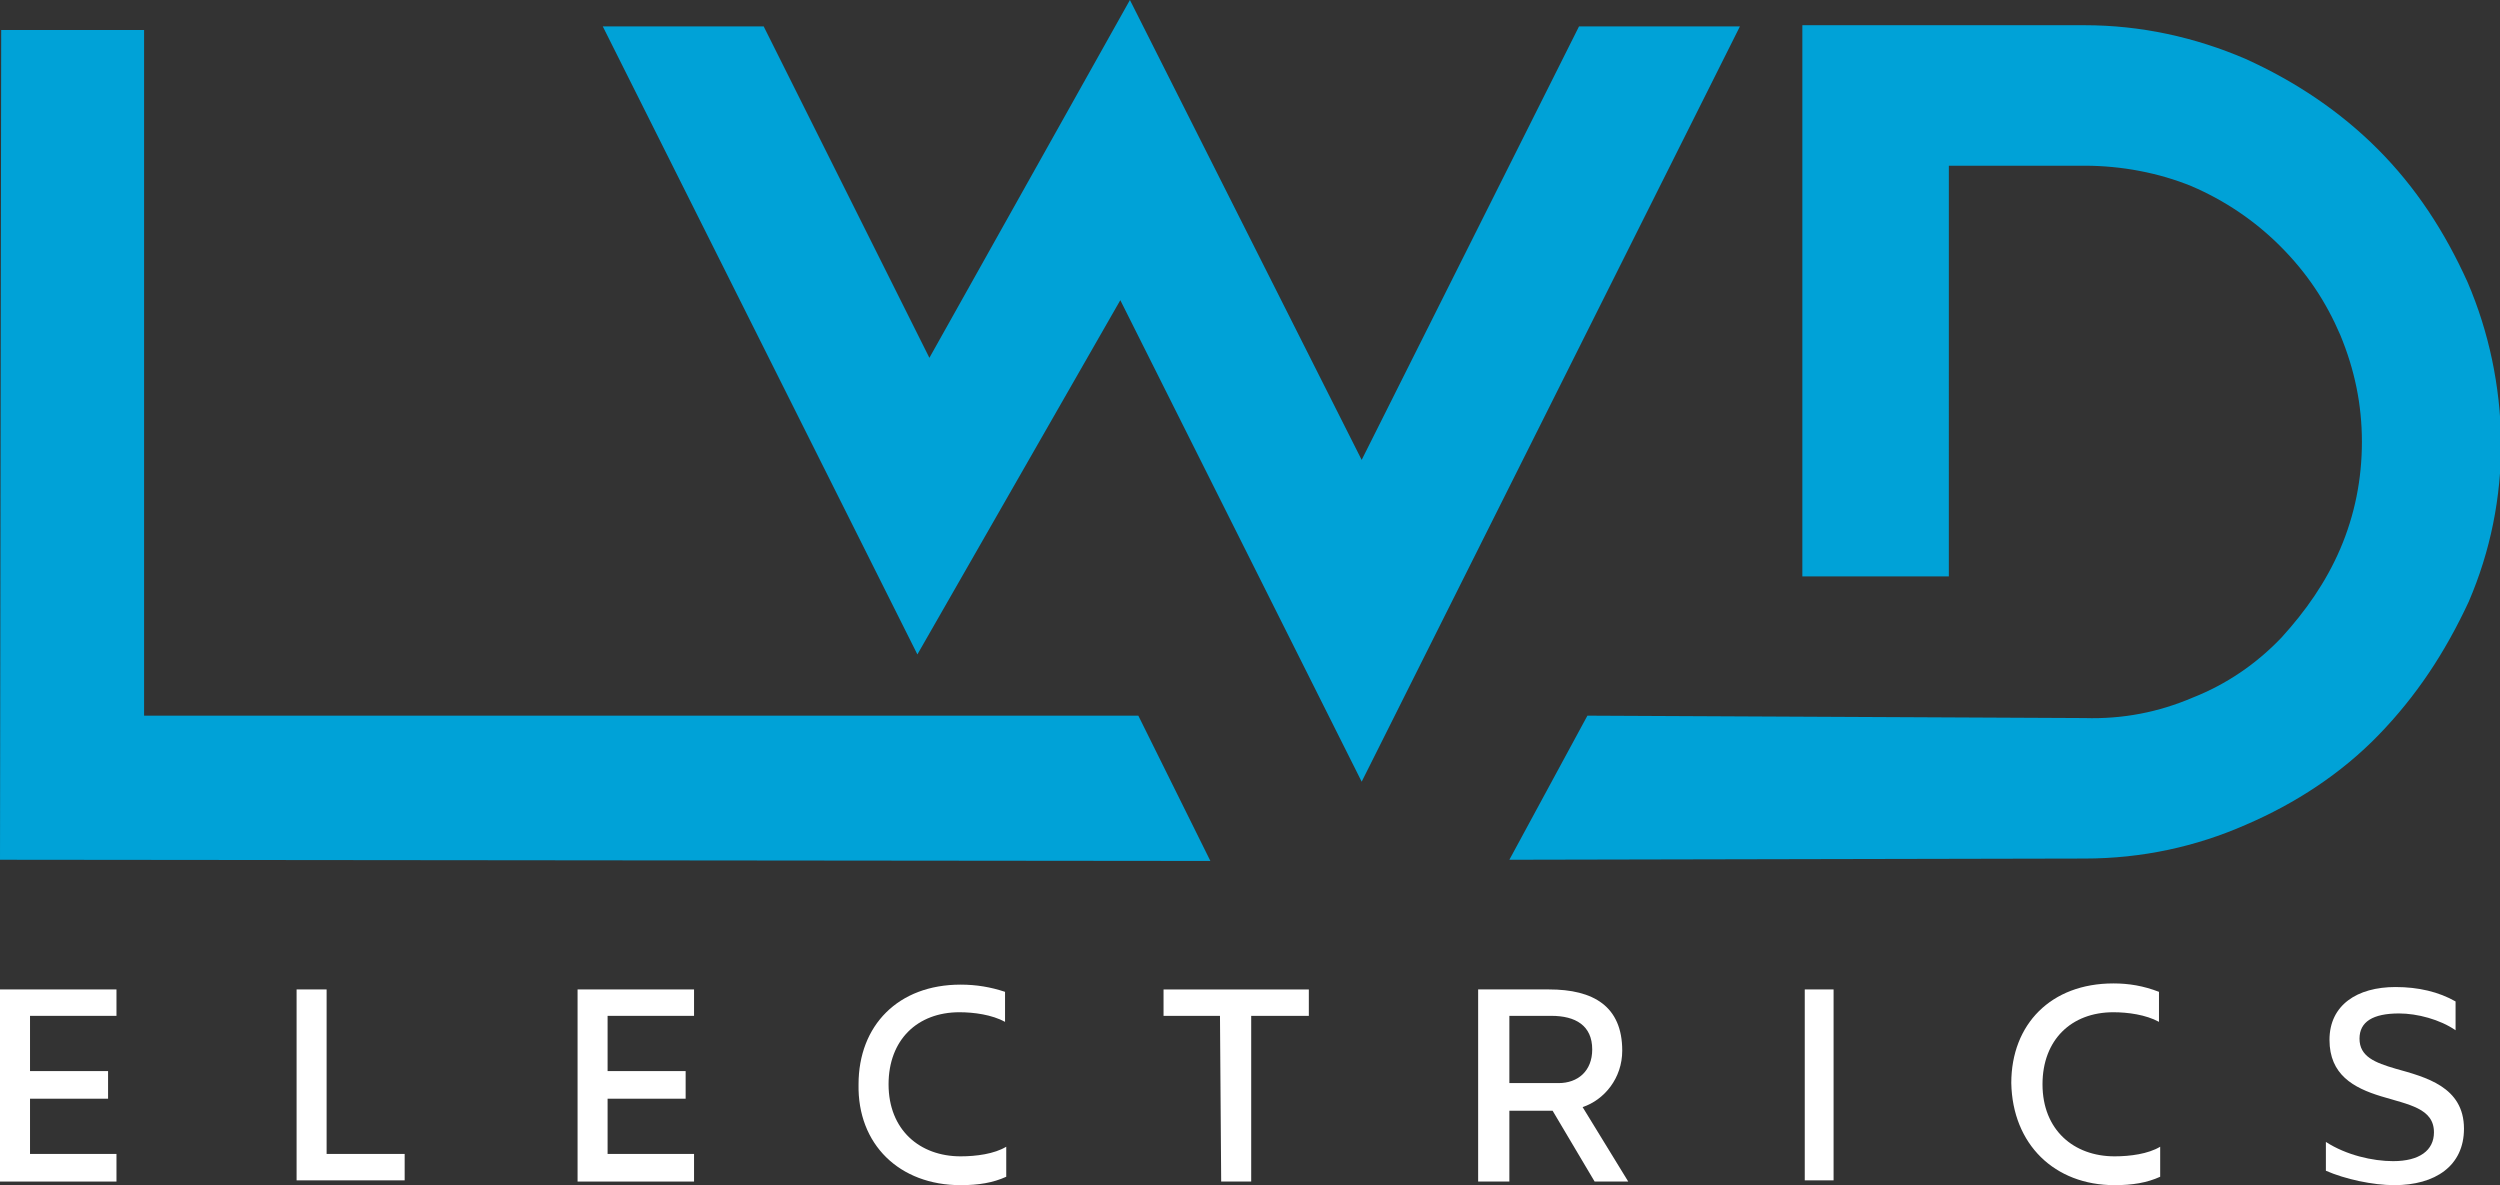 <?xml version="1.0" encoding="utf-8"?>
<!-- Generator: Adobe Illustrator 22.0.0, SVG Export Plug-In . SVG Version: 6.00 Build 0)  -->
<svg version="1.1" id="Layer_1" xmlns="http://www.w3.org/2000/svg" xmlns:xlink="http://www.w3.org/1999/xlink" x="0px" y="0px"
	 viewBox="0 0 208.2 98.7" style="enable-background:new 0 0 208.2 98.7;" xml:space="preserve">
<rect x="0" y="0" width="208.2" height="98.7" fill="#333333" stroke="none"/>
<style type="text/css">
	.st0{fill:#00A2D7;}
	.st1{fill-rule:evenodd;clip-rule:evenodd;fill:#00A2D7;}
	.st2{fill:#FFFFFF;}
</style>
<g>
	<polygon class="st0" points="0.1,2.5 0,71.6 0,71.7 0,71.6 100.8,71.7 94.8,59.6 12,59.6 12,2.5 0.1,2.5 	"/>
	<path class="st1" d="M205.5,23.5c-1.9-4.2-4.3-7.9-7.5-11.1c-3.1-3.1-6.8-5.6-11-7.5c-4.2-1.8-8.7-2.8-13.4-2.8h-11.3h-11.8h-0.4
		v45.9h12.2V13.8h11.3c3.1,0,6.2,0.6,8.9,1.7c2.8,1.2,5.3,2.9,7.4,5c2.2,2.2,3.8,4.6,5,7.4c1.2,2.9,1.8,5.8,1.8,8.9
		c0,3.1-0.6,6.1-1.8,8.9c-1.2,2.8-2.9,5.2-4.9,7.4c-2.1,2.2-4.6,3.9-7.4,5c-2.8,1.2-5.8,1.8-9,1.7l-41.4-0.2l-6.5,12l47.9-0.1
		c4.8,0,9.3-1,13.4-2.8c4.2-1.8,8-4.3,11.1-7.5c3.1-3.2,5.5-6.8,7.5-11.1c1.8-4.2,2.7-8.6,2.7-13.4
		C208.2,32.1,207.3,27.7,205.5,23.5L205.5,23.5z"/>
	<polygon class="st2" points="0,98.4 9.7,98.4 9.7,96.1 2.5,96.1 2.5,91.5 9,91.5 9,89.2 2.5,89.2 2.5,84.6 9.7,84.6 9.7,82.4 
		0,82.4 0,98.4 	"/>
	<polygon class="st2" points="24.7,98.3 33.7,98.3 33.7,96.1 27.2,96.1 27.2,82.4 24.7,82.4 24.7,98.3 	"/>
	<polygon class="st2" points="48.1,98.4 57.8,98.4 57.8,96.1 50.6,96.1 50.6,91.5 57.1,91.5 57.1,89.2 50.6,89.2 50.6,84.6 
		57.8,84.6 57.8,82.4 48.1,82.4 48.1,98.4 	"/>
	<path class="st2" d="M80,98.7c1.5,0,2.7-0.2,3.8-0.7v-2.5c-1,0.6-2.5,0.8-3.8,0.8c-3.4,0-6-2.2-6-6c0-3.7,2.4-6,5.9-6
		c1.2,0,2.7,0.2,3.8,0.8v-2.5C82.5,82.2,81.3,82,80,82c-5.2,0-8.5,3.4-8.5,8.3C71.4,95.3,74.9,98.7,80,98.7L80,98.7z"/>
	<polygon class="st2" points="101.7,98.4 104.2,98.4 104.2,84.6 109,84.6 109,82.4 96.9,82.4 96.9,84.6 101.6,84.6 101.7,98.4 	"/>
	<path class="st2" d="M123.2,98.4h2.5v-5.9h3.6l3.5,5.9h2.8l-3.8-6.2c1.8-0.6,3.3-2.4,3.3-4.7c0-3.7-2.4-5.1-6.1-5.1h-5.9V98.4
		L123.2,98.4z M125.7,90.2v-5.6h3.5c2,0,3.4,0.8,3.4,2.8c0,1.8-1.2,2.8-2.8,2.8H125.7L125.7,90.2z"/>
	<polygon class="st2" points="150.3,98.3 152.7,98.3 152.7,82.4 150.3,82.4 150.3,98.3 	"/>
	<path class="st2" d="M176.1,98.7c1.5,0,2.7-0.2,3.8-0.7v-2.5c-1,0.6-2.5,0.8-3.8,0.8c-3.4,0-6-2.2-6-6c0-3.7,2.4-6,5.9-6
		c1.2,0,2.7,0.2,3.8,0.8v-2.5c-1.3-0.5-2.5-0.7-3.8-0.7c-5.2,0-8.5,3.4-8.5,8.3C167.6,95.3,171.1,98.7,176.1,98.7L176.1,98.7z"/>
	<path class="st2" d="M199.4,98.7c3.4,0,5.8-1.6,5.8-4.7c0-3.5-3.2-4.3-5.7-5c-1.7-0.5-3-1-3-2.5c0-1.4,1.1-2.1,3.3-2.1
		c1.5,0,3.4,0.5,4.7,1.4v-2.4c-1.4-0.8-3.1-1.2-5-1.2c-3.2,0-5.5,1.5-5.5,4.4c0,2.9,2,4,4.3,4.7c2.3,0.7,4.4,1,4.4,3
		c0,1.5-1.2,2.4-3.4,2.4c-1.7,0-3.9-0.5-5.6-1.6v2.4C195.3,98.2,197.6,98.7,199.4,98.7L199.4,98.7z"/>
	<polygon class="st1" points="50.2,2.2 76.4,54.5 93.3,25 113.4,65.1 144.9,2.2 131.5,2.2 113.4,38.3 94.1,0 77.4,29.8 63.6,2.2 
		50.2,2.2 	"/>
</g>
</svg>
